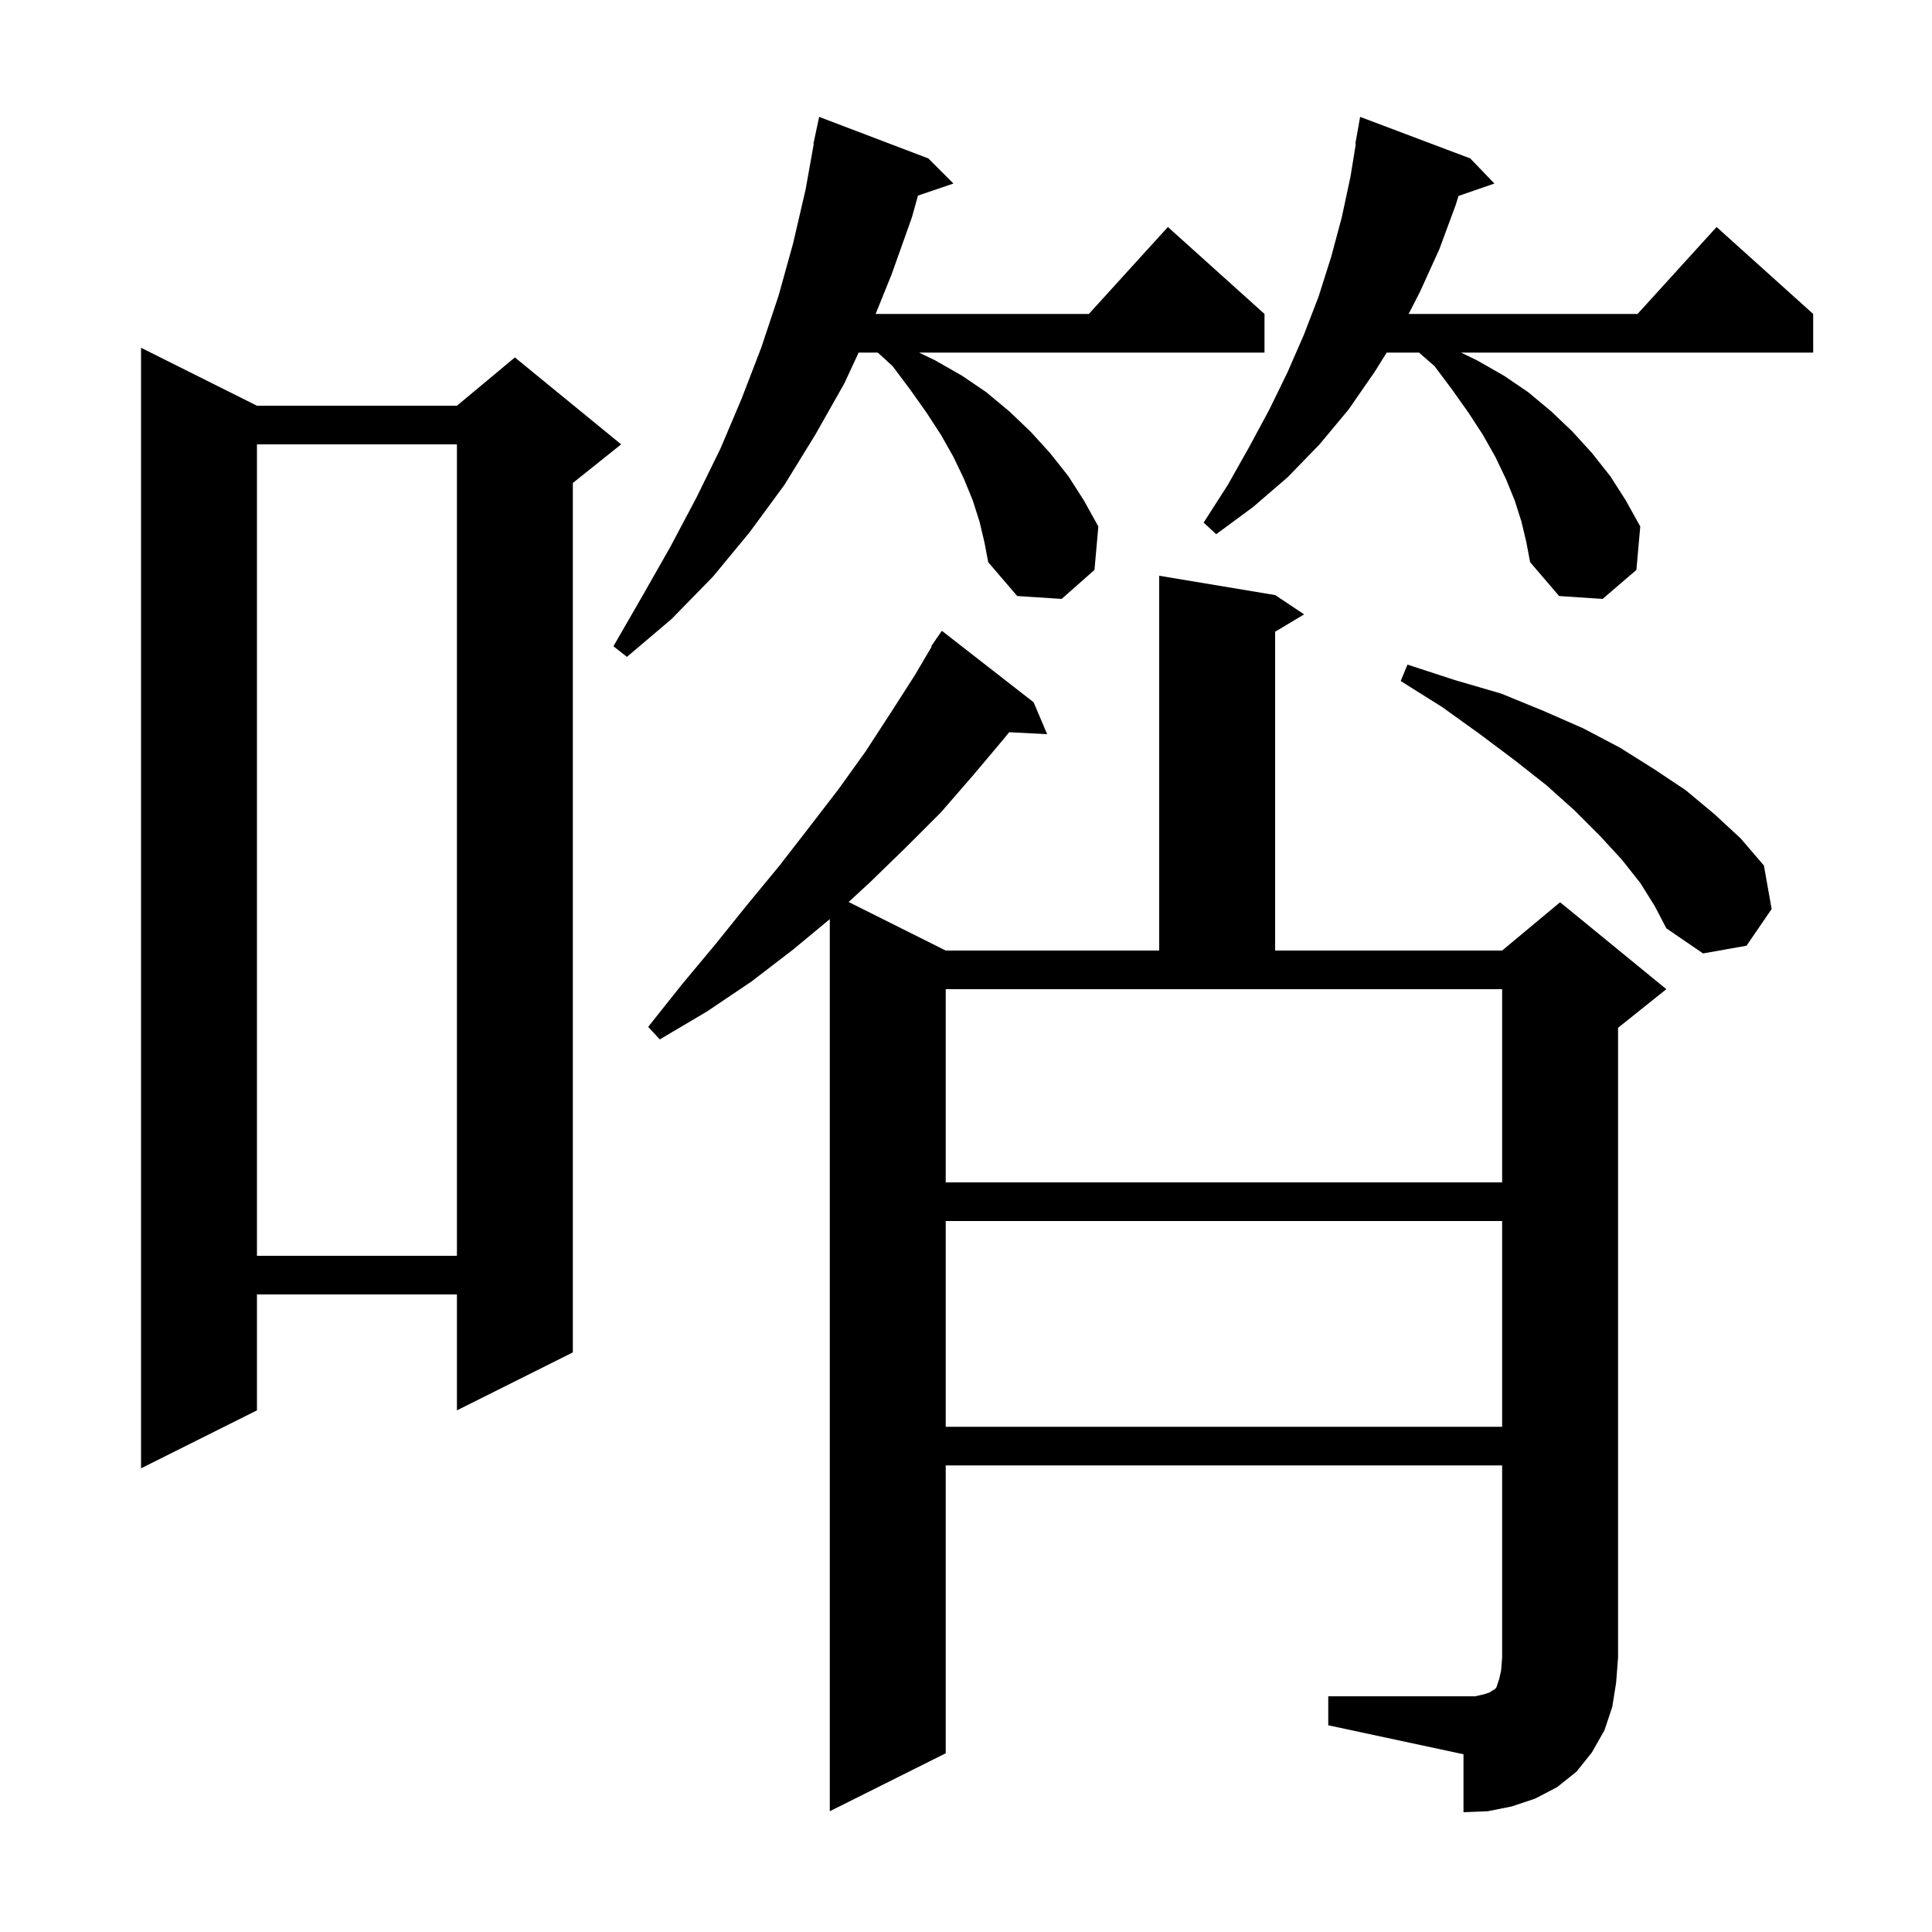 <svg xmlns="http://www.w3.org/2000/svg" xmlns:xlink="http://www.w3.org/1999/xlink" version="1.1" baseProfile="full" viewBox="0 0 200 200" width="200" height="200"><g fill="currentColor"><path d="M 137.5 175.6 L 152.7 175.6 L 153.6 175.4 L 154.2 175.2 L 154.5 175.0 L 154.7 174.9 L 154.9 174.7 L 155.2 173.8 L 155.4 172.9 L 155.5 171.6 L 155.5 151.7 L 97.9 151.7 L 97.9 181.5 L 85.9 187.5 L 85.9 95.149 L 82.1 98.3 L 77.8 101.6 L 73.2 104.7 L 68.3 107.6 L 67.1 106.3 L 70.6 101.9 L 74.1 97.7 L 77.4 93.6 L 80.7 89.6 L 83.8 85.6 L 86.8 81.7 L 89.6 77.8 L 92.2 73.8 L 94.7 69.9 L 96.452 66.929 L 96.4 66.9 L 96.887 66.192 L 97.0 66.0 L 97.013 66.009 L 97.5 65.3 L 107.0 72.7 L 108.4 76.0 L 104.471 75.8 L 103.9 76.5 L 100.7 80.3 L 97.4 84.1 L 93.8 87.7 L 90.1 91.3 L 87.851 93.376 L 97.9 98.4 L 120.0 98.4 L 120.0 59.6 L 132.0 61.6 L 135.0 63.6 L 132.0 65.4 L 132.0 98.4 L 155.5 98.4 L 161.5 93.4 L 172.5 102.4 L 167.5 106.4 L 167.5 171.6 L 167.3 174.2 L 166.9 176.7 L 166.1 179.1 L 164.8 181.4 L 163.2 183.4 L 161.2 185.0 L 158.9 186.2 L 156.5 187.0 L 154.0 187.5 L 151.5 187.6 L 151.5 181.6 L 137.5 178.6 Z M 26.6 42.0 L 47.3 42.0 L 53.3 37.0 L 64.3 46.0 L 59.3 50.0 L 59.3 140.0 L 47.3 146.0 L 47.3 134.0 L 26.6 134.0 L 26.6 146.0 L 14.6 152.0 L 14.6 36.0 Z M 97.9 126.4 L 97.9 147.7 L 155.5 147.7 L 155.5 126.4 Z M 26.6 46.0 L 26.6 130.0 L 47.3 130.0 L 47.3 46.0 Z M 97.9 122.4 L 155.5 122.4 L 155.5 102.4 L 97.9 102.4 Z M 169.8 91.4 L 167.9 89.0 L 165.6 86.5 L 163.0 83.9 L 160.1 81.3 L 156.8 78.7 L 153.2 76.0 L 149.3 73.2 L 145.0 70.5 L 145.7 68.8 L 150.6 70.4 L 155.4 71.8 L 159.8 73.6 L 163.9 75.4 L 167.7 77.4 L 171.2 79.6 L 174.5 81.8 L 177.5 84.3 L 180.2 86.8 L 182.6 89.6 L 183.4 94.1 L 180.8 97.9 L 176.3 98.7 L 172.5 96.1 L 171.3 93.8 Z M 101.4 54.0 L 100.7 51.8 L 99.8 49.6 L 98.7 47.3 L 97.4 45.0 L 95.9 42.7 L 94.2 40.3 L 92.4 37.9 L 90.867 36.5 L 88.886 36.5 L 87.4 39.7 L 84.4 45.0 L 81.2 50.2 L 77.6 55.1 L 73.8 59.7 L 69.5 64.1 L 64.9 68.0 L 63.5 66.9 L 66.5 61.7 L 69.4 56.6 L 72.1 51.5 L 74.6 46.4 L 76.8 41.2 L 78.8 36.0 L 80.6 30.6 L 82.1 25.2 L 83.4 19.6 L 84.238 14.905 L 84.2 14.9 L 84.8 12.1 L 96.1 16.4 L 98.7 19.0 L 95.028 20.246 L 94.4 22.5 L 92.3 28.4 L 90.646 32.5 L 112.718 32.5 L 120.9 23.5 L 130.9 32.5 L 130.9 36.5 L 95.143 36.5 L 96.8 37.3 L 99.6 38.9 L 102.1 40.6 L 104.5 42.6 L 106.7 44.7 L 108.7 46.9 L 110.6 49.3 L 112.2 51.8 L 113.7 54.5 L 113.3 59.0 L 109.9 62.0 L 105.3 61.7 L 102.3 58.2 L 101.9 56.1 Z M 157.5 54.0 L 156.8 51.8 L 155.9 49.6 L 154.8 47.3 L 153.5 45.0 L 152.0 42.7 L 150.3 40.3 L 148.5 37.9 L 146.9 36.5 L 143.55 36.5 L 142.3 38.5 L 139.6 42.4 L 136.6 46.0 L 133.3 49.4 L 129.7 52.5 L 125.9 55.3 L 124.6 54.1 L 127.1 50.2 L 129.3 46.3 L 131.4 42.4 L 133.3 38.5 L 135.0 34.6 L 136.5 30.7 L 137.8 26.6 L 138.9 22.5 L 139.8 18.3 L 140.352 14.907 L 140.3 14.9 L 140.8 12.1 L 152.2 16.4 L 154.7 19.0 L 150.987 20.283 L 150.7 21.2 L 149.0 25.8 L 147.0 30.2 L 145.823 32.5 L 169.518 32.5 L 177.7 23.5 L 187.7 32.5 L 187.7 36.5 L 151.243 36.5 L 152.9 37.3 L 155.7 38.9 L 158.2 40.6 L 160.6 42.6 L 162.8 44.7 L 164.8 46.9 L 166.7 49.3 L 168.3 51.8 L 169.8 54.5 L 169.4 59.0 L 165.9 62.0 L 161.4 61.7 L 158.4 58.2 L 158.0 56.1 Z "/></g></svg>